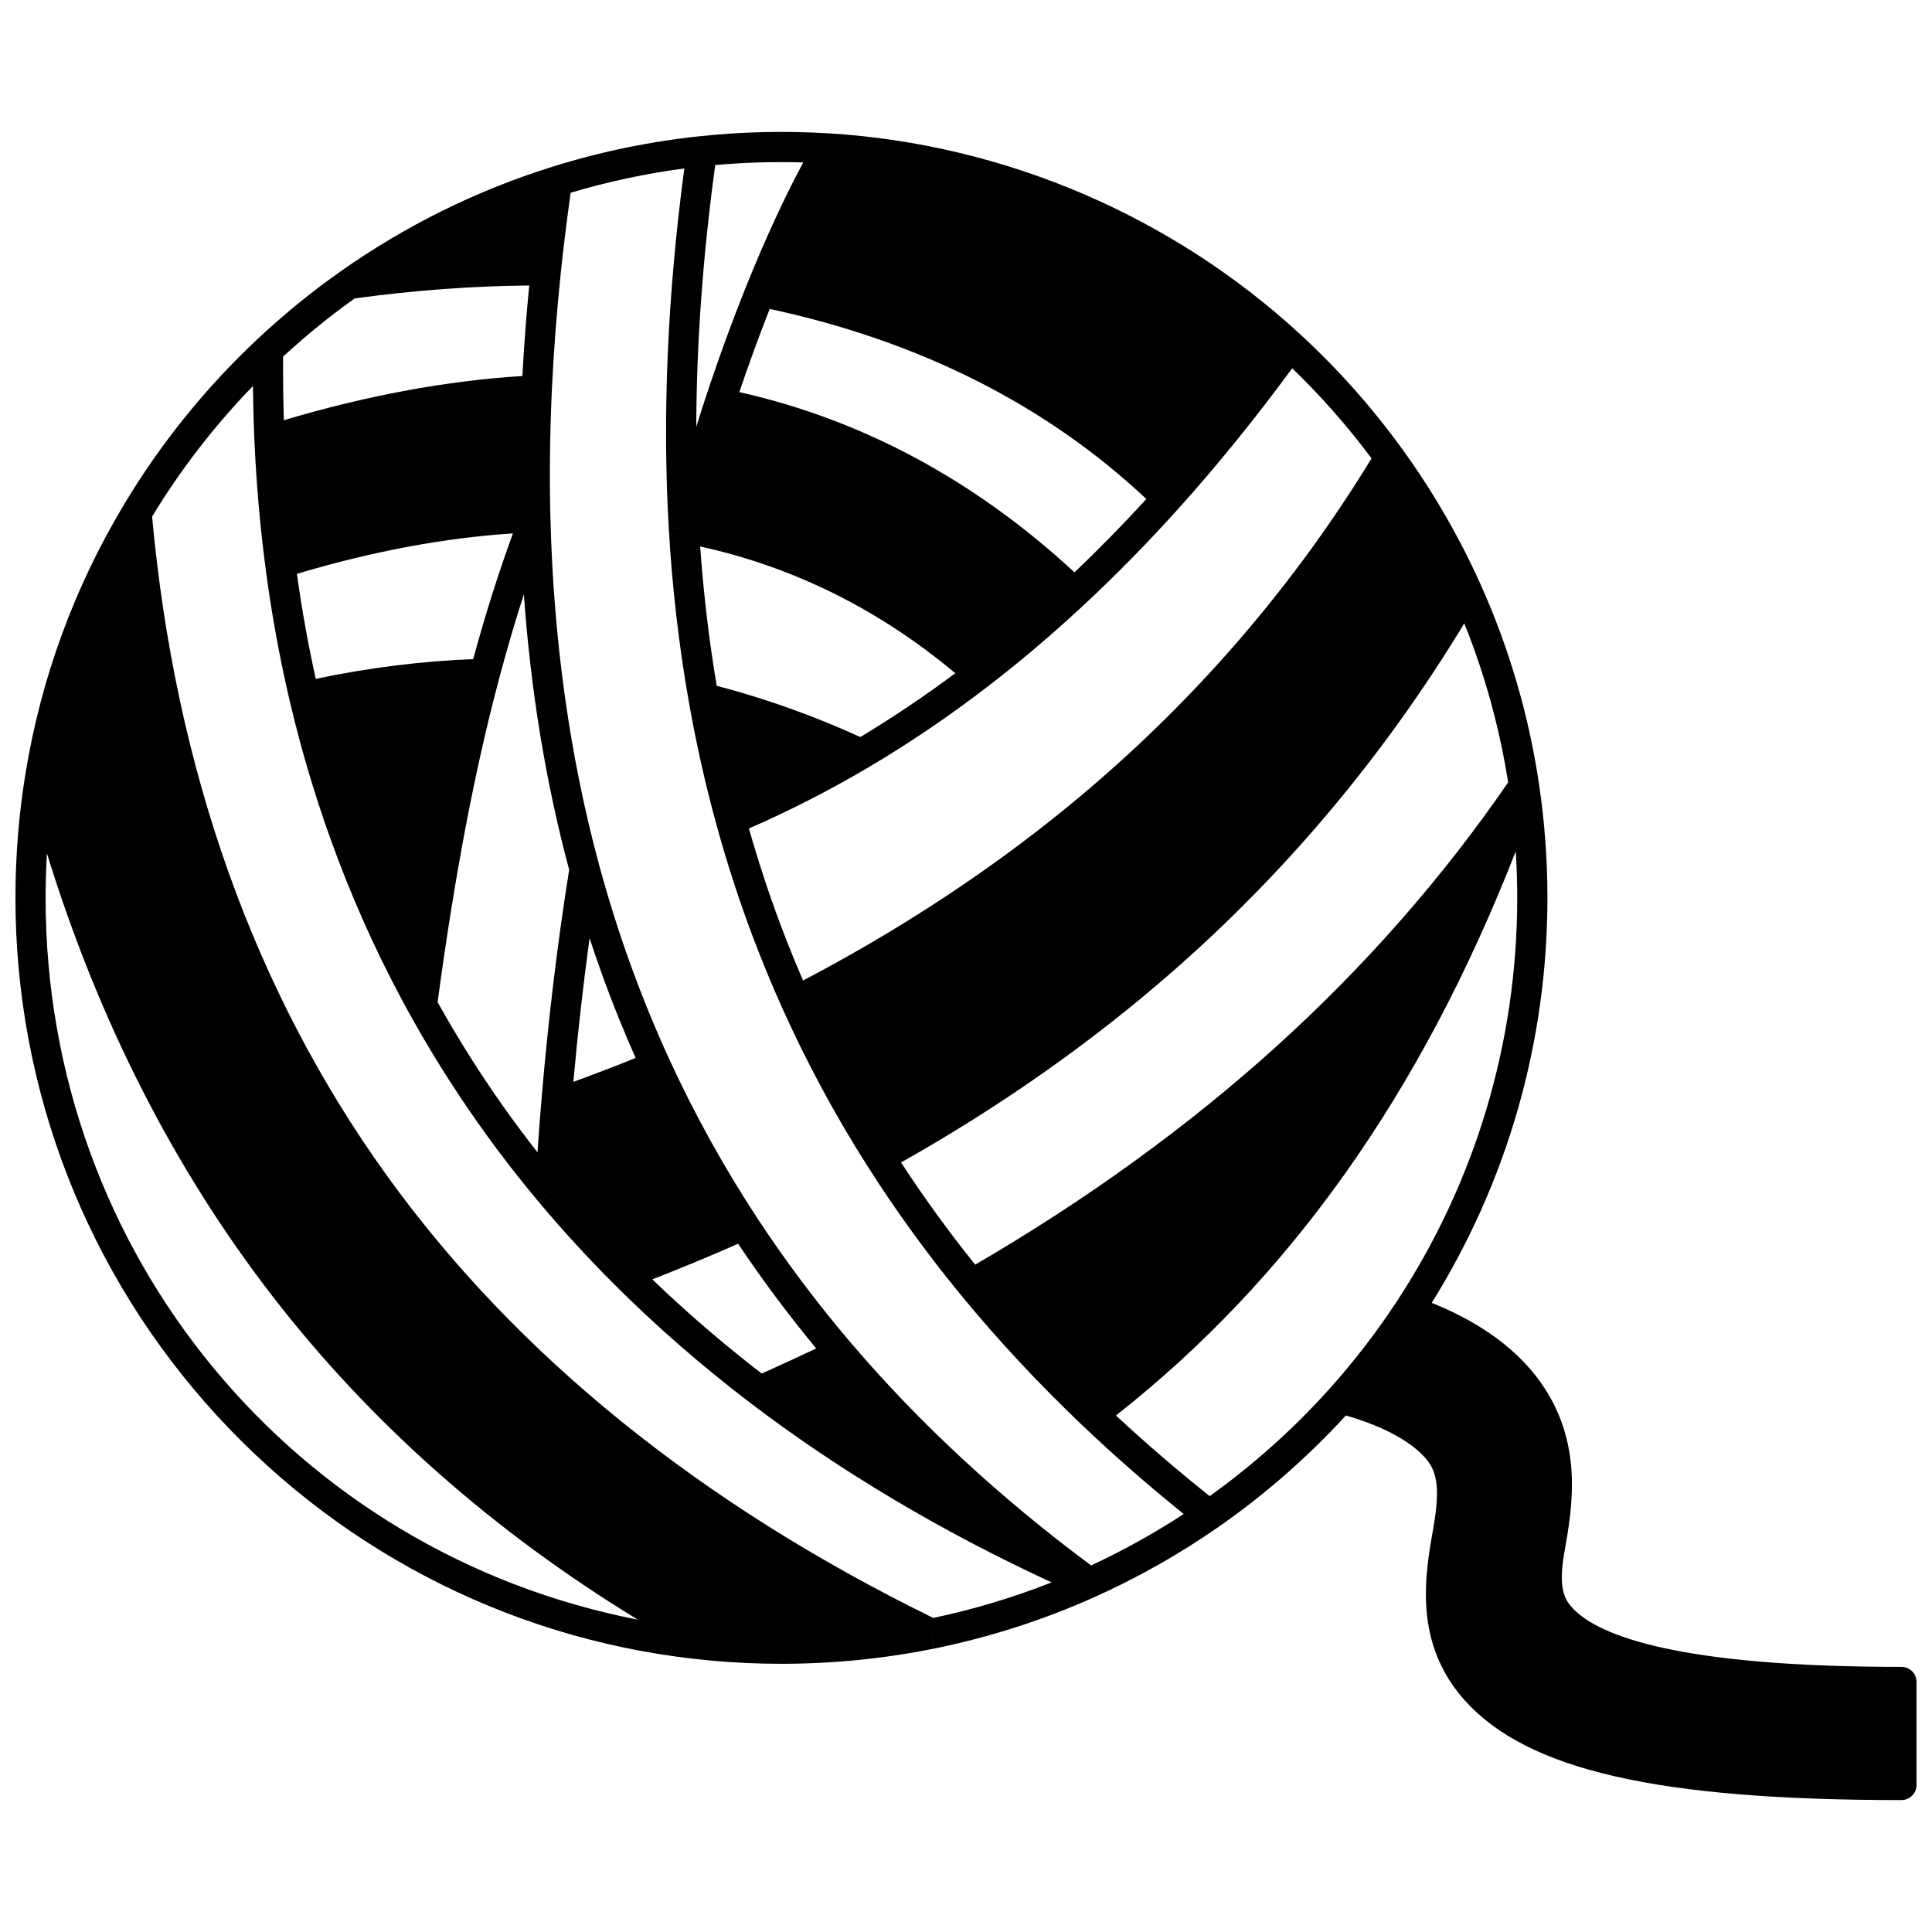 <?xml version="1.0" encoding="UTF-8"?>
<!-- Uploaded to: SVG Repo, www.svgrepo.com, Generator: SVG Repo Mixer Tools -->
<svg width="800px" height="800px" version="1.1" viewBox="144 144 512 512" xmlns="http://www.w3.org/2000/svg">
 <defs>
  <clipPath id="a">
   <path d="m148.09 178h503.81v444h-503.81z"/>
  </clipPath>
 </defs>
 <g clip-path="url(#a)">
  <path d="m647.91 585.74c-59.48 0-80.098-8.328-86.91-15.316-2.269-2.328-4.16-5.223-2.438-14.957 1.961-11.07 4.644-26.23-3.754-41.156-6.027-10.688-16.582-19.094-31.387-25.047 20.074-32.168 30.664-69.164 30.664-107.33 0-10.141-0.754-20.316-2.242-30.238-2.727-18.293-7.953-36.117-15.543-52.984-5.664-12.578-12.648-24.617-20.75-35.789-7.91-10.922-16.973-21.113-26.938-30.293-34.191-31.504-78.531-50.43-124.86-53.289-11.523-0.699-23.059-0.441-34.16 0.746-13.312 1.398-26.488 4.121-39.16 8.086-20.059 6.262-38.988 15.617-56.262 27.809-7.652 5.394-15.016 11.395-21.883 17.836-13.863 12.992-25.816 27.82-35.523 44.066-13.113 21.902-21.852 45.762-25.977 70.914-1.785 10.824-2.695 21.977-2.695 33.137 0 51 18.988 99.758 53.469 137.29 34.27 37.301 80.816 60.34 131.05 64.863 6.016 0.555 12.23 0.836 18.469 0.836 13.648 0 27.277-1.359 40.508-4.039l-0.789-3.894v-0.035l0.004-0.004 0.801 3.934c14.711-2.992 29.078-7.621 42.707-13.758 11.336-5.098 22.242-11.273 32.418-18.344 12.355-8.582 23.754-18.562 33.945-29.664 15.062 4.34 20.422 10.156 22.059 12.543 2.394 3.481 2.688 8.426 1.055 17.648-2.113 11.938-5.312 29.977 8.332 45.246 16.594 18.562 51.219 26.484 115.78 26.484 2.207 0 4-1.789 4-4v-27.309c0-2.207-1.789-3.996-3.996-3.996zm-115.86-276.54c5.453 13.555 9.348 27.691 11.621 42.145-17.32 25.211-37.941 48.719-61.32 69.883-23.406 21.195-50.285 40.664-79.918 57.918-7.031-8.754-13.621-17.836-19.648-27.082 26.449-14.891 50.773-32.012 72.34-50.938 30.082-26.387 55.93-57.285 76.926-91.926zm-45.605-67.609c7.652 7.383 14.703 15.398 21.031 23.891-22.453 36.758-51.133 69.105-85.312 96.156-19.734 15.621-41.699 29.805-65.34 42.203-2.035-4.703-3.992-9.52-5.828-14.379-3.16-8.371-6.008-17.078-8.527-25.906 10.766-4.691 21.461-10.16 31.832-16.293 10.773-6.375 21.43-13.605 31.672-21.496 2.176-1.676 4.422-3.453 6.684-5.277 6.367-5.16 12.703-10.68 18.82-16.395 8.359-7.785 16.734-16.328 24.887-25.391 10.227-11.359 20.332-23.832 30.082-37.113zm-152.51 84.152c-2.012-11.934-3.488-24.316-4.383-36.922 24.758 5.43 47.461 16.711 67.613 33.586-8.203 6.117-16.645 11.781-25.168 16.91-12.465-5.676-25.246-10.23-38.062-13.574zm113.86-49.5c-6.269 6.844-12.652 13.355-19.043 19.434-26.367-24.398-56.211-40.441-88.82-47.766 2.555-7.562 5.25-14.941 8.051-22.043 39.773 8.555 73.316 25.484 99.812 50.375zm-114.25-88.504c7.637-0.688 15.461-0.918 23.32-0.691-4.988 9.281-10.137 20.441-15.066 32.695-3.832 9.508-7.496 19.57-10.887 29.898l3.793 1.246v0.004h-0.004l-3.801-1.246c-0.82 2.5-1.613 4.996-2.387 7.484 0.074-22.207 1.754-45.438 5.031-69.391zm-95.535 35.34c15.742-2.148 31.285-3.289 46.238-3.422-0.785 8.09-1.391 16.125-1.809 23.992-20.027 1.238-41.25 5.168-63.211 11.707-0.184-5.637-0.246-11.277-0.199-16.855 6-5.531 12.367-10.711 18.98-15.422zm38.328 100.52c2.055-7.711 4.207-15.035 6.492-22.094 1.801 25.469 5.82 49.941 12.004 72.996-3.156 19.77-5.648 40.523-7.402 61.715-0.363 4.379-0.691 8.777-0.992 13.168-3.312-4.231-6.523-8.531-9.574-12.879-6.09-8.664-11.766-17.715-16.895-26.922 4.559-33.809 9.766-61.172 16.367-85.984zm-48.656 0.305c-2.023-9.098-3.699-18.422-4.996-27.832 19.996-5.965 39.227-9.559 57.246-10.711-3.844 10.504-7.312 21.488-10.539 33.32-13.688 0.523-27.684 2.273-41.711 5.223zm-71.594 58.031c0-3.93 0.121-7.856 0.352-11.77 13.613 44.164 33.66 83.547 59.738 117.29 25.941 33.57 58.469 62.352 96.855 85.773-90.777-17.691-156.95-96.621-156.95-191.3zm235.23 190.83c-61.879-30.301-110.61-69.758-144.85-117.3-35.117-48.773-56.023-107.5-62.164-174.57 7.578-12.492 16.547-24.09 26.73-34.602 0.051 4.856 0.176 9.73 0.391 14.586 0.504 11.164 1.461 22.223 2.848 32.867 1.559 12.133 3.731 24.18 6.461 35.809 6.863 29.355 17.492 57.191 31.59 82.738 5.43 9.855 11.484 19.547 17.996 28.809 5.109 7.277 10.621 14.461 16.391 21.352l3.062-2.562h0.008v0.004l-3.066 2.566c6.297 7.519 13.055 14.895 20.082 21.914 11.059 11.051 23.199 21.629 36.078 31.441 23.609 17.98 50.426 33.941 79.805 47.531-10.148 4.008-20.656 7.164-31.363 9.418zm-95.375-142.07c1.164-12.93 2.602-25.664 4.301-38.086 1.148 3.5 2.332 6.981 3.582 10.418 2.621 7.203 5.527 14.359 8.629 21.344-5.469 2.207-10.988 4.324-16.512 6.324zm20.918 52.348c7.769-3.023 15.379-6.184 22.746-9.438 6.371 9.516 13.305 18.82 20.691 27.742-4.769 2.273-9.602 4.5-14.445 6.66-10.219-7.891-19.949-16.262-28.992-24.965zm116.29 75.812c-24.117-17.902-45.457-37.652-63.441-58.734-9.164-10.734-17.676-22.078-25.297-33.719-8.664-13.246-16.398-27.227-22.984-41.559-3.672-7.981-7.066-16.242-10.09-24.555-3.215-8.836-6.098-17.938-8.562-27.047-7.789-28.746-12.133-59.793-12.918-92.277-0.266-10.836-0.141-22.051 0.375-33.336 0.473-10.281 1.281-20.902 2.402-31.574 0.723-6.867 1.598-13.914 2.594-20.973 9.805-2.93 19.902-5.094 30.121-6.441-4.465 33.465-5.856 65.551-4.117 95.441l3.906-0.227h0.086v0.008l-3.992 0.23c0.906 15.594 2.676 30.922 5.254 45.555 1.957 11.141 4.418 22.137 7.316 32.684 2.797 10.215 6.062 20.293 9.715 29.957 2.402 6.356 5 12.648 7.719 18.707 6.445 14.367 14.016 28.43 22.5 41.797 7.402 11.68 15.691 23.145 24.645 34.07 9.832 12 20.75 23.734 32.453 34.867 8.387 7.992 17.406 15.883 26.859 23.5-7.824 5.117-16.051 9.68-24.543 13.625zm80.902-69.793c-5.289 8.023-11.223 15.727-17.633 22.895l2.977 2.66v0.008l-2.984-2.672c-9.535 10.645-20.238 20.223-31.832 28.535-8.695-6.934-17.031-14.098-24.844-21.371 46.066-36.254 80.859-85.316 105.95-149.5 0.258 4.094 0.395 8.203 0.395 12.309-0.004 38.27-11.078 75.312-32.031 107.13z"/>
 </g>
</svg>
